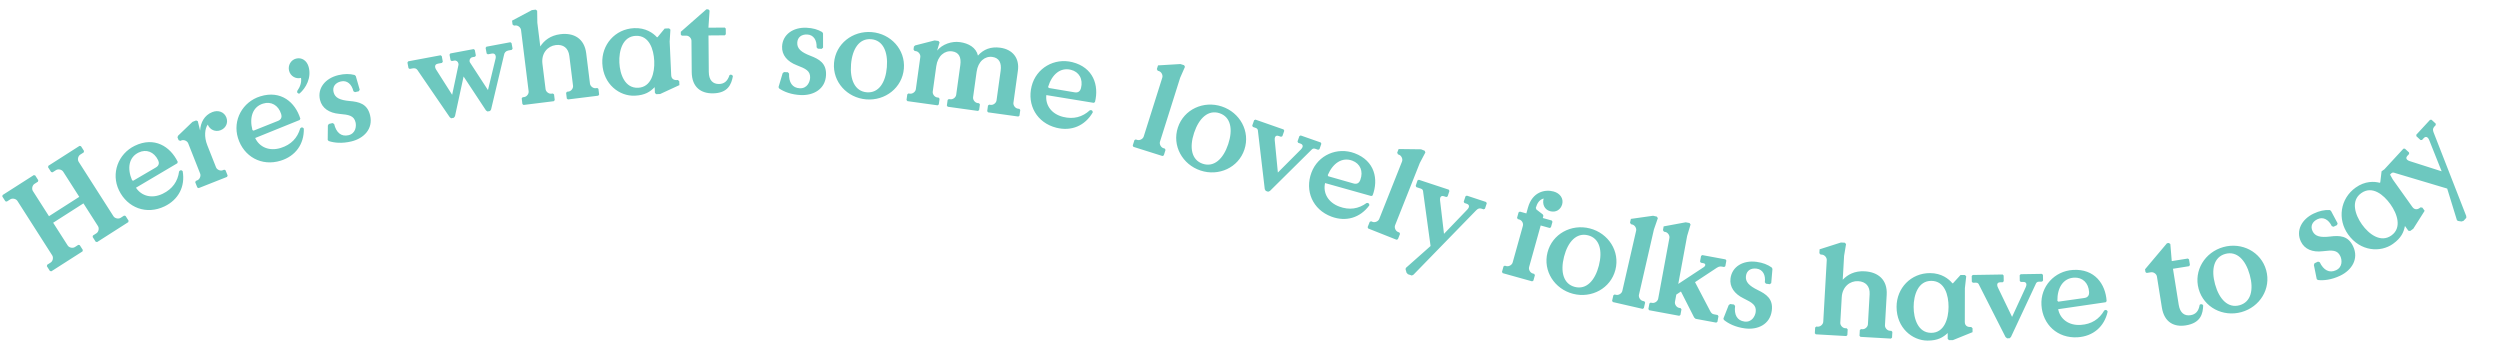 <svg xmlns="http://www.w3.org/2000/svg" fill="none" viewBox="0 0 696 95" height="95" width="696">
<path fill="#6DC8BF" d="M9.402 48.753L9.8 48.841L10.653 50.175L10.566 50.573L9.595 51.194C8.988 51.581 8.769 52.576 9.157 53.182L13.635 60.19L22.068 54.8L17.59 47.793C17.202 47.186 16.208 46.967 15.601 47.355L14.63 47.975L14.233 47.888L13.38 46.553L13.467 46.155L22.143 40.611L22.541 40.699L23.394 42.033L23.306 42.431L22.335 43.051C21.729 43.439 21.51 44.434 21.897 45.04L31.59 60.208C31.978 60.814 32.972 61.033 33.579 60.645L34.55 60.025L34.948 60.113L35.801 61.447L35.713 61.845L27.037 67.39L26.64 67.302L25.787 65.967L25.874 65.57L26.845 64.949C27.452 64.561 27.671 63.567 27.283 62.96L23.231 56.62L14.798 62.01L18.85 68.35C19.238 68.956 20.232 69.175 20.839 68.788L21.809 68.167L22.207 68.255L23.06 69.59L22.973 69.987L14.297 75.532L13.899 75.444L13.046 74.109L13.134 73.712L14.104 73.091C14.711 72.704 14.93 71.709 14.542 71.102L4.849 55.935C4.462 55.328 3.467 55.109 2.861 55.497L1.89 56.117L1.492 56.03L0.639 54.695L0.727 54.297L9.402 48.753ZM49.355 45.456L37.852 52.263C39.447 54.651 42.352 55.364 45.301 53.937C48.023 52.62 49.483 50.513 49.857 47.733L50.118 47.446L50.538 47.403L50.856 47.649C51.606 51.925 49.691 55.572 45.835 57.438C40.78 59.884 35.477 57.852 33.125 52.991C30.851 48.292 32.886 42.828 37.519 40.586C42.963 37.951 47.403 40.761 49.489 45.071L49.355 45.456ZM43.399 46.619C44.372 46.068 44.334 45.246 44.021 44.598C42.876 42.233 40.696 41.448 38.59 42.467C35.868 43.784 35.346 46.837 36.767 50.188L37.104 50.305L43.399 46.619ZM55.707 36.341C55.837 34.122 56.888 32.081 59.097 31.207C60.804 30.532 62.426 31.207 63.009 32.68C63.578 34.119 62.943 35.648 61.437 36.243C59.964 36.826 58.409 36.124 57.84 34.685C57.033 35.778 56.77 38.05 57.697 40.393L60.145 46.587C60.41 47.256 61.345 47.661 62.014 47.396L62.416 47.237L62.79 47.4L63.372 48.873L63.21 49.246L55.309 52.37L54.935 52.208L54.353 50.735L54.515 50.361L54.917 50.203C55.586 49.938 55.991 49.004 55.726 48.334L52.391 39.898C52.126 39.228 51.192 38.823 50.522 39.088L50.187 39.22L49.72 39.018L49.416 38.248L49.551 37.807L53.591 33.926L54.596 33.529L55.063 33.731L55.707 36.341ZM83.428 33.407L71.038 38.421C72.259 41.02 75.025 42.159 78.154 41.188C81.042 40.291 82.8 38.426 83.585 35.733L83.886 35.488L84.307 35.509L84.585 35.799C84.689 40.139 82.251 43.459 78.16 44.729C72.796 46.394 67.856 43.593 66.255 38.435C64.708 33.45 67.535 28.351 72.452 26.825C78.228 25.032 82.199 28.473 83.618 33.046L83.428 33.407ZM77.365 33.668C78.41 33.268 78.495 32.45 78.281 31.762C77.502 29.252 75.464 28.151 73.23 28.845C70.341 29.741 69.369 32.681 70.275 36.207L70.591 36.373L77.365 33.668ZM83.022 26.028L82.711 25.701L82.758 25.316C83.544 24.212 84.013 22.895 83.802 21.685C82.341 22.074 80.877 21.198 80.488 19.736C80.089 18.241 80.948 16.708 82.409 16.319C84.009 15.892 85.465 16.882 85.938 18.657C86.744 21.683 85.181 24.484 83.398 26.04L83.022 26.028ZM97.817 39.375C95.226 39.996 93.028 39.782 91.496 39.26L91.237 38.952L91.278 34.944L91.544 34.51L92.594 34.259L93.028 34.525C93.598 36.906 95 38.125 97.031 37.639C99.027 37.161 99.248 35.146 98.988 34.061C98.535 32.17 97.149 31.947 94.462 31.702C91.627 31.455 89.641 30.117 89.087 27.806C88.308 24.55 90.571 21.787 94.177 20.924C95.927 20.505 97.376 20.528 98.718 20.873L99.047 21.165L100.144 24.974L99.877 25.408L98.827 25.659L98.393 25.393C97.932 23.467 96.643 22.258 94.893 22.677C93.317 23.055 92.511 24.173 92.864 25.643C93.249 27.254 94.657 27.879 97.344 28.124C99.953 28.351 102.262 28.872 103.033 32.093C103.946 35.909 101.248 38.554 97.817 39.375ZM131.85 13.669L132.186 13.899L132.477 15.456L132.247 15.792L131.539 15.924C130.973 16.03 130.634 16.57 130.734 17.1C130.76 17.242 130.822 17.377 130.919 17.505L135.851 25.08L137.997 16.182C138.028 15.957 138.03 15.773 137.997 15.596C137.904 15.101 137.555 14.8 136.954 14.912L135.821 15.124L135.485 14.894L135.194 13.337L135.424 13.001L142.077 11.757L142.413 11.987L142.704 13.544L142.474 13.88L141.518 14.059C140.811 14.191 140.388 14.673 140.301 15.385L136.715 30.485L136.427 30.905L135.72 31.038L135.3 30.75L129.064 21.295L126.665 32.364L126.342 32.791L125.599 32.929L125.214 32.635L116.451 19.844C115.953 18.948 115.403 18.941 114.837 19.047L114.058 19.192L113.722 18.962L113.431 17.405L113.661 17.069L122.65 15.389L122.986 15.619L123.277 17.176L123.046 17.512L121.914 17.724C121.277 17.843 121.054 18.214 121.146 18.709C121.179 18.886 121.254 19.092 121.365 19.291L125.879 26.395L127.628 18.12C127.673 17.966 127.646 17.824 127.62 17.683C127.52 17.152 127.045 16.764 126.479 16.87L125.771 17.003L125.435 16.772L125.144 15.215L125.374 14.879L131.85 13.669ZM147.173 25.416L145.055 8.339C144.967 7.625 144.164 6.999 143.449 7.087L143.092 7.132L142.69 6.819L142.557 5.747L148.07 2.814L149.142 2.681L149.544 2.994L149.594 6.325L150.414 12.935C151.478 11.279 153.225 9.865 156.012 9.52C159.763 9.055 162.691 10.723 163.2 14.832L164.25 23.299C164.339 24.013 165.142 24.639 165.856 24.551L166.285 24.497L166.606 24.748L166.801 26.32L166.551 26.641L158.119 27.687L157.798 27.436L157.603 25.864L157.854 25.543L158.282 25.49C158.997 25.401 159.623 24.598 159.534 23.884L158.502 15.559C158.227 13.344 156.791 12.289 154.718 12.546C152.468 12.825 150.648 14.828 151.012 17.758L151.889 24.832C151.977 25.546 152.78 26.172 153.495 26.084L153.924 26.03L154.245 26.281L154.44 27.853L154.19 28.174L145.758 29.22L145.437 28.969L145.242 27.397L145.492 27.076L145.921 27.023C146.636 26.934 147.261 26.131 147.173 25.416ZM186.434 11.565L186.862 20.951C186.905 21.886 187.538 22.326 188.365 22.288L188.725 22.272L189.101 22.615L189.15 23.694L183.785 26.173L182.707 26.222L182.33 25.879L182.257 24.261C181.018 25.543 179.584 26.509 176.743 26.639C172.5 26.832 167.951 23.508 167.684 17.646C167.447 12.468 171.211 8.08 176.534 7.837C179.734 7.691 181.82 9.181 182.883 10.358L183.063 10.35L185.044 7.953L186.267 7.897L186.643 8.24L186.434 11.565ZM177.652 24.435C181.32 24.268 182.29 20.259 182.141 16.986C181.991 13.714 180.732 9.807 176.992 9.978C173.324 10.146 172.281 14.157 172.431 17.43C172.58 20.702 173.984 24.602 177.652 24.435ZM200.164 23.383C201.532 23.371 202.534 22.679 203.096 20.91L203.455 20.763L203.852 20.904L204.034 21.227C203.621 23.462 202.669 25.954 198.422 25.989C195.254 26.015 192.612 24.381 192.576 20.061L192.504 11.35C192.498 10.594 191.772 9.916 191.052 9.922L189.828 9.932L189.538 9.646L189.531 8.854L196.644 2.603L197.184 2.599L197.547 2.956L197.226 7.71L201.762 7.673L202.053 7.958L202.066 9.542L201.78 9.833L197.244 9.87L197.328 20.022C197.348 22.362 198.472 23.397 200.164 23.383ZM222.951 26.465C220.289 26.35 218.234 25.541 216.905 24.619L216.74 24.251L217.879 20.409L218.254 20.065L219.333 20.111L219.677 20.486C219.572 22.932 220.586 24.489 222.672 24.579C224.722 24.667 225.487 22.791 225.535 21.675C225.619 19.733 224.348 19.138 221.831 18.165C219.172 17.149 217.63 15.317 217.732 12.944C217.876 9.599 220.811 7.563 224.515 7.723C226.313 7.8 227.701 8.22 228.896 8.92L229.132 9.291L229.141 13.255L228.766 13.599L227.687 13.553L227.343 13.178C227.428 11.199 226.521 9.683 224.722 9.605C223.104 9.536 222.022 10.39 221.957 11.9C221.886 13.555 223.068 14.543 225.585 15.516C228.031 16.45 230.108 17.585 229.965 20.893C229.796 24.814 226.476 26.617 222.951 26.465ZM241.147 27.667C235.837 27.231 231.757 22.814 232.193 17.504C232.629 12.194 237.375 8.502 242.685 8.939C247.995 9.375 252.076 13.792 251.639 19.102C251.203 24.412 246.457 28.104 241.147 27.667ZM241.309 25.694C244.61 25.965 246.55 23.018 246.903 18.713C247.257 14.407 245.824 11.183 242.523 10.912C239.222 10.641 237.283 13.588 236.929 17.893C236.575 22.199 238.008 25.423 241.309 25.694ZM254.968 24.849L256.216 15.863C256.315 15.15 255.701 14.337 254.988 14.238L254.631 14.189L254.324 13.783L254.438 12.963L254.773 12.646L260.2 11.255L261.269 11.403L261.576 11.81L260.898 14.078C262.342 12.316 264.94 11.404 267.258 11.726C269.647 12.058 271.739 13.221 272.262 15.474C273.813 13.727 275.851 12.92 278.49 13.286C281.878 13.757 283.873 16.142 283.382 19.672L282.139 28.622C282.04 29.335 282.654 30.147 283.368 30.246L283.795 30.306L284.041 30.631L283.823 32.2L283.498 32.445L275.083 31.276L274.837 30.952L275.055 29.383L275.38 29.137L275.808 29.196C276.521 29.296 277.333 28.681 277.433 27.968L278.581 19.696C278.888 17.485 278.135 16.108 276.28 15.851C274.212 15.563 272.294 17.078 271.888 20.002L270.907 27.062C270.808 27.775 271.422 28.587 272.135 28.686L272.563 28.746L272.809 29.071L272.591 30.64L272.266 30.885L263.851 29.717L263.605 29.392L263.823 27.823L264.148 27.577L264.576 27.637C265.289 27.736 266.101 27.122 266.2 26.408L267.349 18.136C267.656 15.925 266.974 14.558 265.084 14.296C263.016 14.008 261.061 15.518 260.655 18.442L259.675 25.502C259.576 26.215 260.19 27.027 260.903 27.127L261.331 27.186L261.577 27.511L261.359 29.08L261.034 29.325L252.619 28.157L252.373 27.832L252.591 26.263L252.916 26.017L253.344 26.077C254.057 26.176 254.869 25.562 254.968 24.849ZM304.488 28.631L291.297 26.473C290.989 29.328 292.76 31.739 295.938 32.536C298.871 33.272 301.342 32.592 303.413 30.699L303.797 30.647L304.146 30.883L304.233 31.276C302.065 35.038 298.257 36.606 294.102 35.564C288.655 34.198 285.89 29.237 287.204 23.999C288.473 18.936 293.54 16.05 298.533 17.302C304.399 18.773 306.002 23.777 304.838 28.421L304.488 28.631ZM299.173 25.702C300.273 25.903 300.771 25.249 300.946 24.55C301.586 22.001 300.417 20.001 298.147 19.432C295.214 18.696 292.855 20.703 291.796 24.186L291.979 24.492L299.173 25.702ZM318.408 38.01L323.587 21.6C323.803 20.913 323.333 20.01 322.647 19.793L322.303 19.685L322.068 19.233L322.393 18.203L328.627 17.83L329.657 18.155L329.892 18.607L328.552 21.657L322.94 39.44C322.723 40.127 323.193 41.03 323.88 41.247L324.292 41.377L324.48 41.738L324.003 43.249L323.642 43.437L315.54 40.88L315.352 40.519L315.828 39.008L316.19 38.82L316.602 38.95C317.288 39.167 318.192 38.697 318.408 38.01ZM334.225 47.474C329.169 45.795 326.248 40.538 327.928 35.482C329.607 30.425 335.091 27.96 340.148 29.64C345.204 31.319 348.124 36.575 346.445 41.632C344.766 46.688 339.281 49.153 334.225 47.474ZM334.849 45.595C337.992 46.639 340.574 44.234 341.935 40.134C343.297 36.034 342.667 32.562 339.524 31.519C336.381 30.475 333.799 32.88 332.437 36.98C331.076 41.079 331.706 44.551 334.849 45.595ZM354.89 39.072L355.757 48.034L362.161 41.618C362.392 41.394 362.555 41.145 362.627 40.942C362.769 40.534 362.593 40.167 362.083 39.988L361.404 39.751L361.227 39.383L361.751 37.889L362.118 37.712L367.69 39.663L367.866 40.03L367.343 41.525L366.976 41.702L366.126 41.404C365.617 41.226 365.294 41.494 365.039 41.786L353.539 53.169L353.046 53.378L352.401 53.152L352.112 52.669L350.225 36.599C350.208 36.212 350.157 35.812 349.648 35.634L348.798 35.336L348.622 34.969L349.145 33.474L349.512 33.298L357.361 36.046L357.537 36.413L357.014 37.908L356.647 38.085L355.967 37.847C355.424 37.656 355.091 37.845 354.948 38.253C354.877 38.457 354.849 38.752 354.89 39.072ZM381.767 54.576L368.898 50.964C368.274 53.767 369.766 56.36 372.835 57.506C375.668 58.563 378.2 58.163 380.468 56.512L380.856 56.503L381.177 56.776L381.219 57.176C378.646 60.673 374.688 61.809 370.674 60.311C365.412 58.348 363.217 53.11 365.105 48.05C366.93 43.16 372.286 40.855 377.109 42.655C382.775 44.769 383.812 49.921 382.138 54.406L381.767 54.576ZM376.811 51.074C377.881 51.397 378.449 50.801 378.701 50.127C379.62 47.665 378.681 45.547 376.489 44.729C373.655 43.672 371.088 45.403 369.648 48.747L369.796 49.071L376.811 51.074ZM383.977 60.958L390.325 44.963C390.591 44.294 390.187 43.359 389.518 43.094L389.183 42.961L388.981 42.493L389.38 41.49L395.624 41.567L396.628 41.965L396.829 42.433L395.273 45.378L388.393 62.711C388.128 63.38 388.531 64.315 389.201 64.58L389.602 64.74L389.763 65.114L389.179 66.586L388.805 66.747L380.908 63.613L380.747 63.239L381.331 61.767L381.705 61.605L382.107 61.765C382.776 62.03 383.711 61.627 383.977 60.958ZM391.299 74.912L391.412 74.57L398.27 68.493L396.211 53.483C396.187 53.096 396.129 52.698 395.617 52.529L394.317 52.1L394.134 51.736L394.631 50.232L394.995 50.049L403.336 52.802L403.519 53.166L403.023 54.67L402.659 54.853L401.975 54.628C401.428 54.447 401.099 54.642 400.963 55.052C400.895 55.257 400.874 55.553 400.92 55.872L402.006 65.101L408.475 58.366C408.702 58.137 408.861 57.886 408.928 57.681C409.064 57.271 408.881 56.907 408.368 56.738L407.684 56.512L407.501 56.148L407.997 54.644L408.361 54.461L413.728 56.233L413.912 56.597L413.415 58.101L413.051 58.284L412.47 58.092C411.821 57.878 411.4 58.118 410.946 58.575L393.512 76.476L393.057 76.705L391.963 76.344L391.575 75.912L391.299 74.912ZM421.124 73.08L423.967 62.885C424.17 62.157 423.695 61.314 422.966 61.111L422.55 60.995L422.35 60.64L422.776 59.114L423.13 58.914L424.934 59.417L425.388 57.788C426.616 53.383 430.147 52.649 432.54 53.316C434.309 53.809 435.361 55.261 434.907 56.891C434.501 58.348 433.166 59.246 431.536 58.792C429.976 58.357 429.318 56.828 429.753 55.267C428.593 55.542 427.927 56.59 427.569 57.873L427.74 58.331L429.495 59.68L429.685 60.07L429.511 60.694L432.008 61.39L432.208 61.745L431.782 63.27L431.427 63.471L428.931 62.774L425.701 74.356C425.508 75.05 426.008 75.937 426.701 76.13L427.117 76.246L427.317 76.601L426.892 78.127L426.537 78.327L418.353 76.045L418.153 75.69L418.579 74.164L418.934 73.964L419.35 74.08C420.043 74.274 420.93 73.773 421.124 73.08ZM437.946 81.797C432.785 80.474 429.506 75.434 430.829 70.273C432.152 65.112 437.452 62.271 442.613 63.594C447.774 64.917 451.053 69.957 449.73 75.118C448.407 80.279 443.108 83.12 437.946 81.797ZM438.438 79.879C441.646 80.701 444.054 78.123 445.127 73.938C446.2 69.753 445.329 66.334 442.121 65.512C438.913 64.689 436.505 67.268 435.432 71.453C434.36 75.637 435.23 79.057 438.438 79.879ZM451.653 81.001L455.499 64.228C455.66 63.526 455.119 62.664 454.417 62.503L454.066 62.422L453.796 61.991L454.037 60.938L460.22 60.066L461.273 60.308L461.543 60.739L460.452 63.887L456.285 82.063C456.124 82.765 456.665 83.628 457.366 83.788L457.787 83.885L458.004 84.23L457.65 85.774L457.305 85.99L449.024 84.092L448.807 83.746L449.161 82.203L449.506 81.986L449.927 82.083C450.629 82.244 451.492 81.703 451.653 81.001ZM472.061 88.759L471.653 88.39L467.975 81.157L466.681 82.016L466.308 84.034C466.177 84.742 466.754 85.581 467.462 85.712L467.887 85.79L468.118 86.126L467.83 87.684L467.494 87.915L459.14 86.37L458.909 86.035L459.197 84.477L459.533 84.246L459.957 84.325C460.665 84.456 461.504 83.879 461.635 83.171L464.763 66.249C464.894 65.541 464.316 64.702 463.608 64.571L463.254 64.506L462.966 64.087L463.162 63.025L469.303 61.89L470.365 62.086L470.653 62.505L469.697 65.697L467.231 79.043L474.315 74.385C474.567 74.212 474.706 74.054 474.745 73.842C474.791 73.594 474.653 73.349 474.228 73.27L473.52 73.14L473.289 72.804L473.577 71.246L473.913 71.016L480.391 72.213L480.622 72.549L480.334 74.106L479.998 74.337L479.361 74.219C478.653 74.088 478.282 74.313 477.36 74.948L471.898 78.551L476.038 86.455C476.358 87.1 476.631 87.407 477.162 87.505L478.189 87.695L478.419 88.03L478.132 89.588L477.796 89.819L472.061 88.759ZM485.789 91.427C483.148 91.08 481.172 90.094 479.928 89.059L479.797 88.678L481.267 84.95L481.671 84.64L482.742 84.781L483.052 85.185C482.733 87.612 483.606 89.252 485.677 89.524C487.711 89.791 488.638 87.989 488.783 86.882C489.037 84.955 487.822 84.251 485.401 83.061C482.841 81.817 481.465 79.856 481.774 77.501C482.211 74.181 485.312 72.41 488.988 72.894C490.773 73.128 492.118 73.668 493.247 74.47L493.45 74.86L493.112 78.81L492.709 79.12L491.638 78.979L491.328 78.575C491.586 76.612 490.815 75.022 489.03 74.787C487.424 74.576 486.271 75.332 486.074 76.832C485.858 78.473 486.95 79.561 489.372 80.751C491.726 81.895 493.696 83.207 493.265 86.491C492.753 90.382 489.287 91.887 485.789 91.427ZM507.593 89.587L508.568 72.407C508.609 71.688 507.931 70.928 507.212 70.888L506.853 70.867L506.513 70.487L506.575 69.409L512.524 67.511L513.602 67.573L513.941 67.952L513.394 71.239L513.017 77.888C514.36 76.45 516.332 75.372 519.136 75.531C522.91 75.745 525.491 77.911 525.257 82.044L524.773 90.562C524.732 91.281 525.411 92.041 526.129 92.082L526.561 92.106L526.832 92.41L526.742 93.992L526.438 94.263L517.956 93.781L517.685 93.477L517.774 91.896L518.078 91.625L518.51 91.649C519.228 91.69 519.988 91.012 520.029 90.293L520.504 81.919C520.631 79.69 519.406 78.395 517.321 78.276C515.057 78.148 512.908 79.793 512.741 82.74L512.337 89.857C512.296 90.575 512.975 91.335 513.693 91.376L514.125 91.4L514.396 91.704L514.306 93.286L514.002 93.557L505.52 93.075L505.249 92.772L505.338 91.19L505.642 90.919L506.074 90.943C506.792 90.984 507.552 90.306 507.593 89.587ZM547.025 80.232L547.002 89.628C546.999 90.564 547.61 91.034 548.438 91.036L548.798 91.037L549.157 91.397L549.154 92.477L543.677 94.695L542.597 94.693L542.238 94.332L542.242 92.712C540.943 93.933 539.464 94.829 536.62 94.822C532.372 94.811 527.989 91.272 528.004 85.404C528.017 80.22 531.988 76.018 537.316 76.031C540.52 76.039 542.532 77.629 543.537 78.855L543.717 78.856L545.811 76.557L547.035 76.56L547.394 76.921L547.025 80.232ZM537.634 92.664C541.306 92.674 542.468 88.716 542.476 85.44C542.484 82.164 541.415 78.202 537.671 78.192C533.999 78.183 532.764 82.14 532.756 85.416C532.748 88.692 533.962 92.655 537.634 92.664ZM556.25 80.112L560.16 88.223L563.953 79.989C564.092 79.699 564.16 79.41 564.156 79.194C564.149 78.762 563.857 78.478 563.317 78.487L562.597 78.499L562.304 78.215L562.279 76.631L562.562 76.339L568.465 76.244L568.758 76.528L568.783 78.112L568.5 78.404L567.6 78.418C567.06 78.427 566.85 78.79 566.712 79.153L559.853 93.808L559.463 94.175L558.779 94.186L558.342 93.833L551.018 79.404C550.868 79.046 550.682 78.689 550.142 78.698L549.243 78.712L548.95 78.429L548.925 76.845L549.208 76.552L557.523 76.419L557.815 76.703L557.841 78.287L557.557 78.579L556.838 78.591C556.262 78.6 556.014 78.892 556.021 79.324C556.025 79.54 556.101 79.827 556.25 80.112ZM586.218 84.146L572.992 86.079C573.562 88.893 575.979 90.656 579.248 90.455C582.267 90.269 584.417 88.874 585.818 86.443L586.169 86.277L586.573 86.397L586.775 86.745C585.846 90.986 582.69 93.633 578.415 93.897C572.809 94.242 568.674 90.349 568.342 84.959C568.021 79.749 571.977 75.466 577.115 75.149C583.152 74.777 586.193 79.062 586.488 83.841L586.218 84.146ZM580.266 82.962C581.375 82.822 581.652 82.047 581.608 81.328C581.446 78.705 579.727 77.152 577.392 77.296C574.374 77.482 572.732 80.108 572.776 83.748L573.043 83.984L580.266 82.962ZM609.86 87.749C611.211 87.534 612.099 86.699 612.39 84.867L612.723 84.668L613.136 84.748L613.365 85.039C613.29 87.311 612.721 89.917 608.526 90.586C605.398 91.085 602.542 89.864 601.862 85.597L600.49 76.994C600.371 76.248 599.552 75.686 598.841 75.799L597.632 75.992L597.302 75.753L597.178 74.97L603.277 67.728L603.811 67.643L604.223 67.941L604.616 72.691L609.095 71.977L609.425 72.216L609.674 73.78L609.435 74.11L604.956 74.824L606.554 84.849C606.923 87.16 608.189 88.015 609.86 87.749ZM624.018 86.888C618.884 88.313 613.529 85.577 612.104 80.444C610.679 75.31 613.857 70.206 618.991 68.78C624.125 67.355 629.48 70.091 630.905 75.225C632.33 80.359 629.152 85.463 624.018 86.888ZM623.488 84.98C626.679 84.094 627.482 80.658 626.326 76.496C625.171 72.333 622.712 69.802 619.521 70.688C616.33 71.574 615.527 75.01 616.683 79.172C617.838 83.335 620.297 85.866 623.488 84.98ZM651.503 76.757C649.096 77.9 646.902 78.146 645.295 77.953L644.978 77.705L644.187 73.776L644.358 73.296L645.333 72.833L645.813 73.003C646.864 75.214 648.488 76.117 650.374 75.22C652.227 74.339 652.026 72.323 651.547 71.315C650.713 69.559 649.31 69.627 646.631 69.944C643.806 70.29 641.586 69.392 640.566 67.246C639.129 64.222 640.77 61.051 644.119 59.459C645.745 58.687 647.167 58.409 648.551 58.469L648.933 58.686L650.796 62.185L650.625 62.665L649.65 63.129L649.17 62.958C648.32 61.17 646.808 60.254 645.183 61.026C643.72 61.722 643.163 62.983 643.812 64.348C644.523 65.844 646.03 66.164 648.709 65.847C651.308 65.529 653.675 65.56 655.097 68.552C656.781 72.096 654.689 75.242 651.503 76.757ZM666.156 49.975L671.611 57.626C672.154 58.388 672.924 58.414 673.599 57.933L673.892 57.724L674.394 57.808L675.021 58.688L671.861 63.682L670.982 64.309L670.48 64.225L669.539 62.906C669.194 64.655 668.515 66.244 666.2 67.895C662.741 70.362 657.116 70.039 653.71 65.261C650.7 61.04 651.479 55.312 655.817 52.218C658.426 50.358 660.987 50.477 662.519 50.889L662.665 50.784L663.028 47.696L664.024 46.986L664.526 47.07L666.156 49.975ZM665.766 65.551C668.756 63.42 667.395 59.526 665.493 56.859C663.591 54.192 660.413 51.594 657.365 53.768C654.375 55.9 655.677 59.835 657.579 62.502C659.481 65.169 662.776 67.683 665.766 65.551ZM684.26 61.501L683.995 61.257L681.299 52.499L666.782 48.166C666.42 48.028 666.033 47.916 665.667 48.313L664.739 49.318L664.332 49.334L663.168 48.26L663.152 47.853L669.108 41.398L669.515 41.381L670.679 42.455L670.696 42.862L670.208 43.392C669.817 43.815 669.858 44.195 670.175 44.488C670.334 44.635 670.594 44.777 670.904 44.867L679.756 47.695L676.299 39.02C676.185 38.718 676.022 38.47 675.863 38.324C675.546 38.031 675.139 38.047 674.773 38.444L674.285 38.973L673.878 38.989L672.713 37.915L672.697 37.508L676.53 33.355L676.937 33.338L678.101 34.412L678.117 34.819L677.702 35.269C677.239 35.772 677.283 36.254 677.511 36.856L686.599 60.133L686.62 60.642L685.839 61.488L685.285 61.663L684.26 61.501Z"></path>
</svg>
